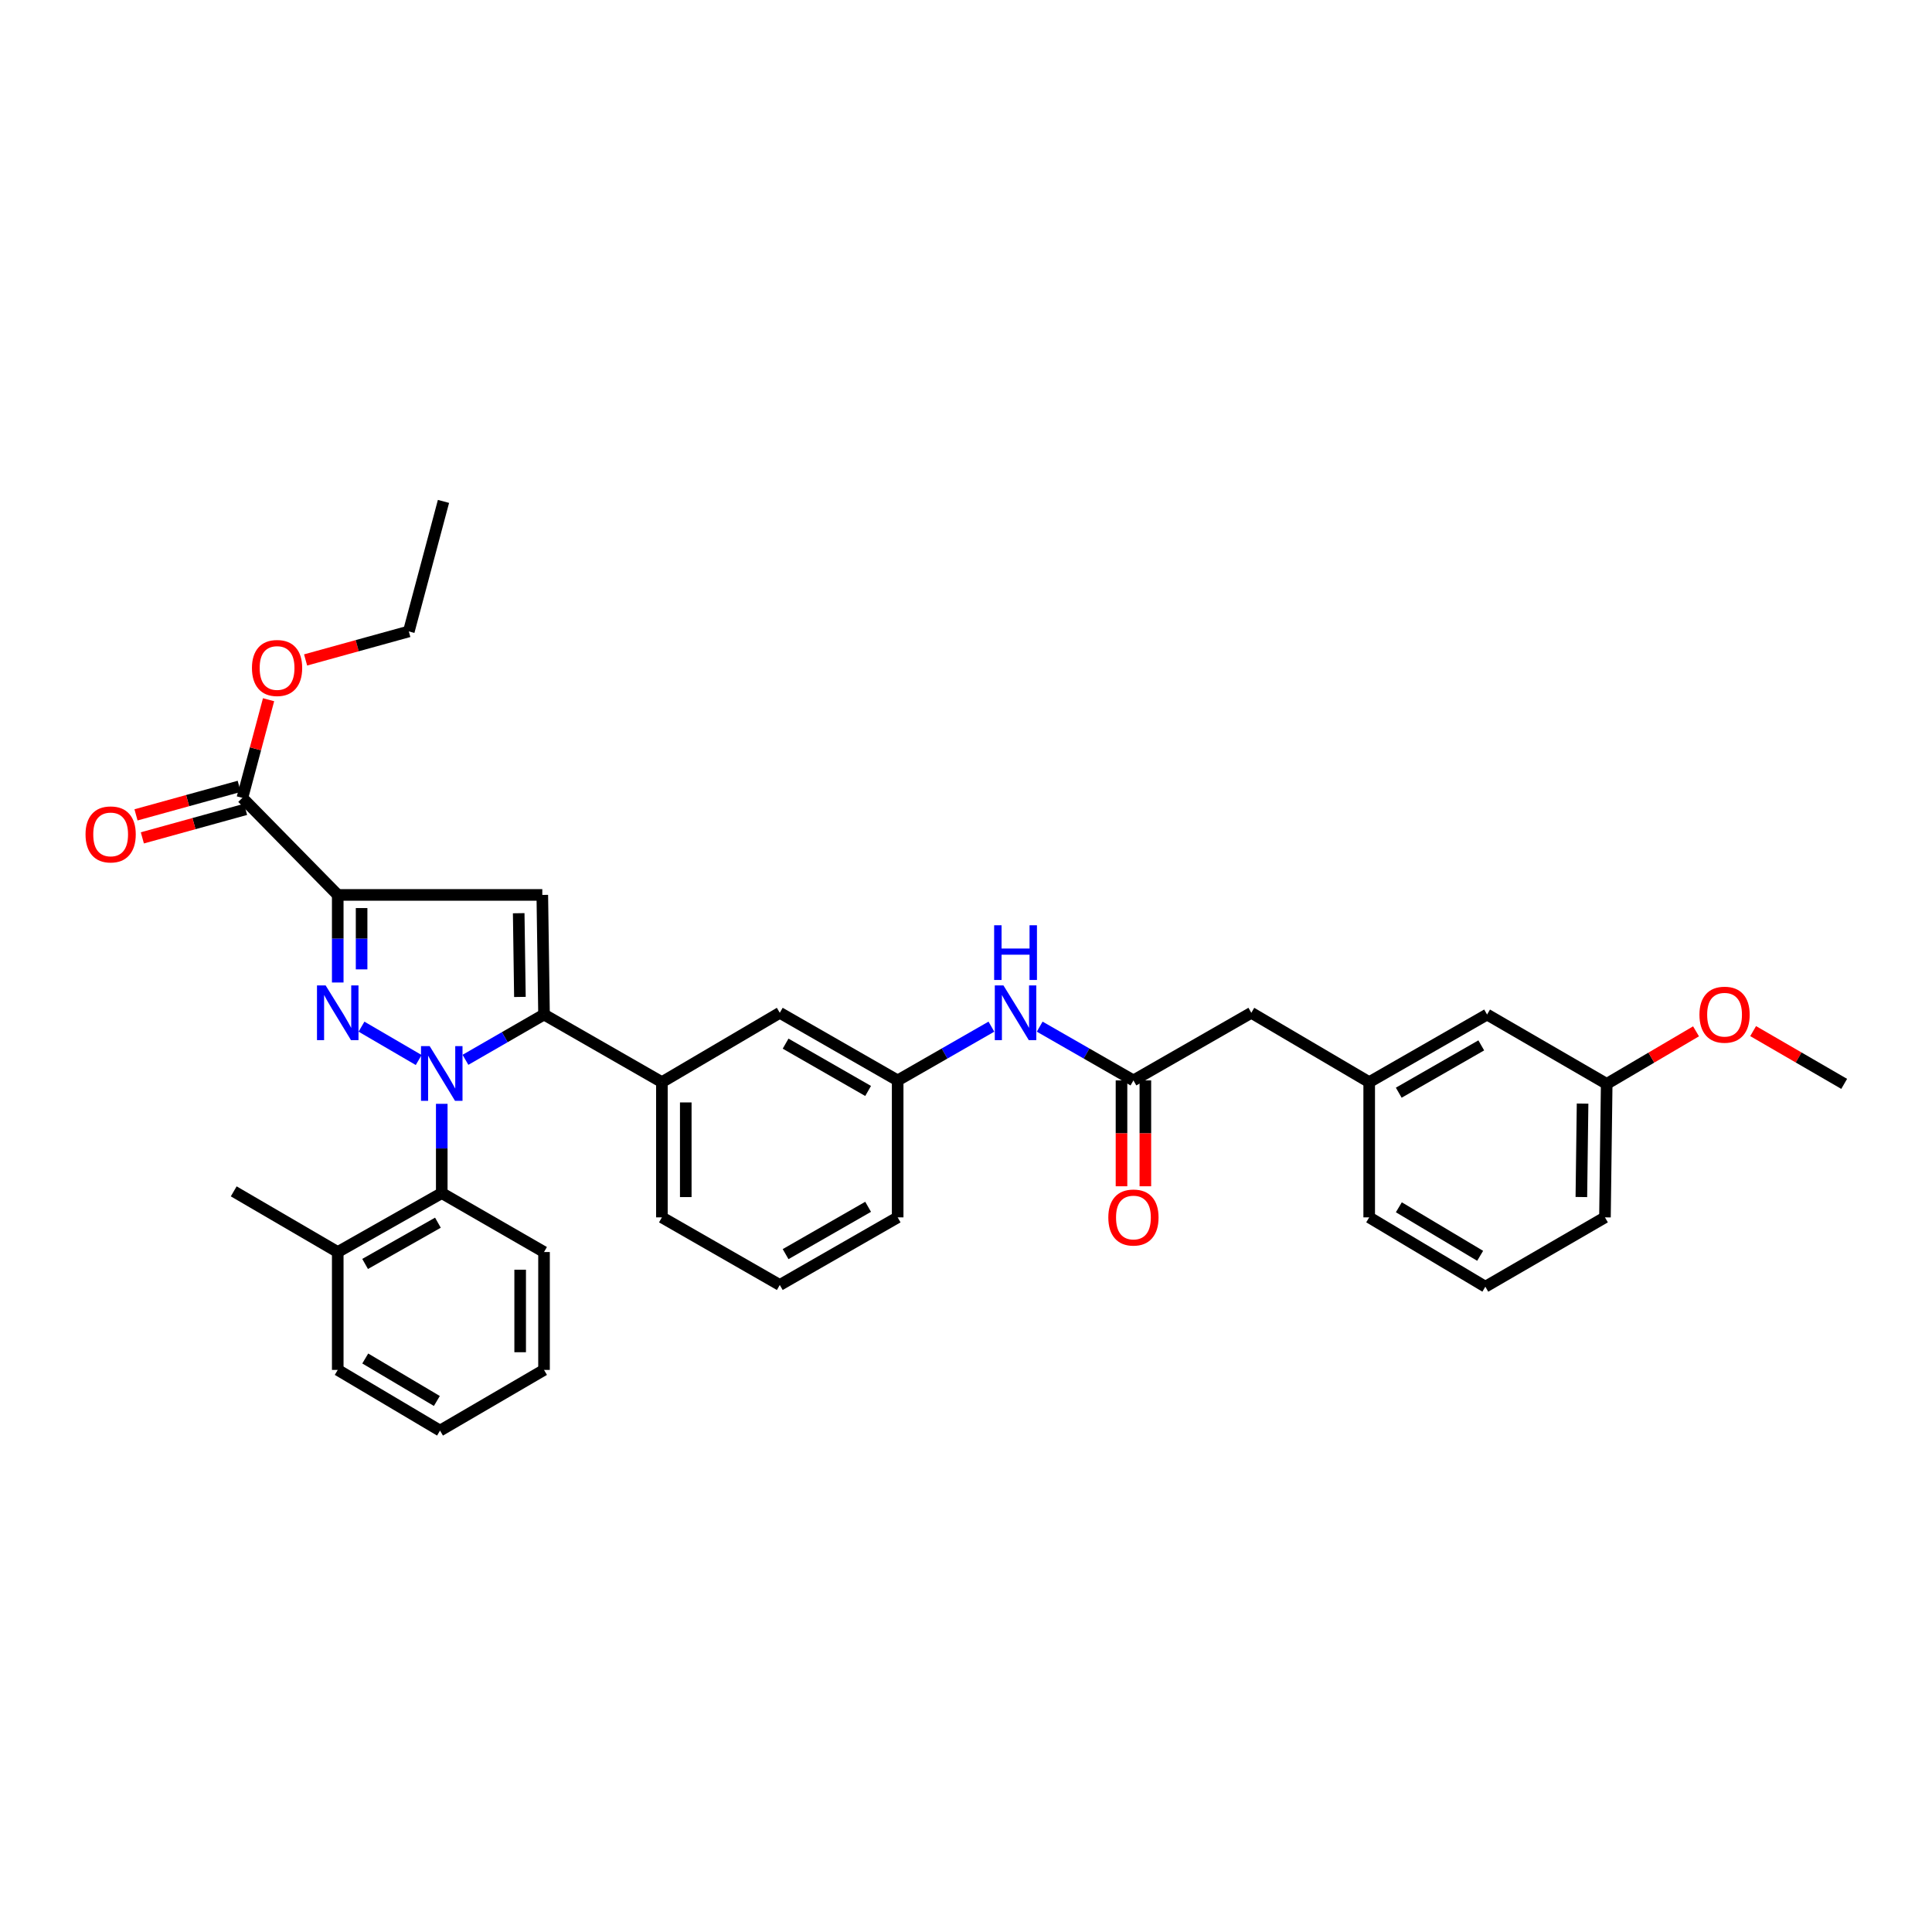 <?xml version='1.0' encoding='iso-8859-1'?>
<svg version='1.1' baseProfile='full'
              xmlns='http://www.w3.org/2000/svg'
                      xmlns:rdkit='http://www.rdkit.org/xml'
                      xmlns:xlink='http://www.w3.org/1999/xlink'
                  xml:space='preserve'
width='1000px' height='1000px' viewBox='0 0 1000 1000'>
<!-- END OF HEADER -->
<rect style='opacity:1.0;fill:#FFFFFF;stroke:none' width='1000' height='1000' x='0' y='0'> </rect>
<path class='bond-0' d='M 538.146,531.394 L 562.404,545.306' style='fill:none;fill-rule:evenodd;stroke:#0000FF;stroke-width:6px;stroke-linecap:butt;stroke-linejoin:miter;stroke-opacity:1' />
<path class='bond-0' d='M 562.404,545.306 L 586.663,559.218' style='fill:none;fill-rule:evenodd;stroke:#000000;stroke-width:6px;stroke-linecap:butt;stroke-linejoin:miter;stroke-opacity:1' />
<path class='bond-1' d='M 513.149,531.394 L 488.89,545.306' style='fill:none;fill-rule:evenodd;stroke:#0000FF;stroke-width:6px;stroke-linecap:butt;stroke-linejoin:miter;stroke-opacity:1' />
<path class='bond-1' d='M 488.89,545.306 L 464.632,559.218' style='fill:none;fill-rule:evenodd;stroke:#000000;stroke-width:6px;stroke-linecap:butt;stroke-linejoin:miter;stroke-opacity:1' />
<path class='bond-2' d='M 580.488,559.218 L 580.488,586.616' style='fill:none;fill-rule:evenodd;stroke:#000000;stroke-width:6px;stroke-linecap:butt;stroke-linejoin:miter;stroke-opacity:1' />
<path class='bond-2' d='M 580.488,586.616 L 580.488,614.014' style='fill:none;fill-rule:evenodd;stroke:#FF0000;stroke-width:6px;stroke-linecap:butt;stroke-linejoin:miter;stroke-opacity:1' />
<path class='bond-2' d='M 592.838,559.218 L 592.838,586.616' style='fill:none;fill-rule:evenodd;stroke:#000000;stroke-width:6px;stroke-linecap:butt;stroke-linejoin:miter;stroke-opacity:1' />
<path class='bond-2' d='M 592.838,586.616 L 592.838,614.014' style='fill:none;fill-rule:evenodd;stroke:#FF0000;stroke-width:6px;stroke-linecap:butt;stroke-linejoin:miter;stroke-opacity:1' />
<path class='bond-3' d='M 586.663,559.218 L 647.678,524.226' style='fill:none;fill-rule:evenodd;stroke:#000000;stroke-width:6px;stroke-linecap:butt;stroke-linejoin:miter;stroke-opacity:1' />
<path class='bond-4' d='M 708.693,560.117 L 769.709,525.125' style='fill:none;fill-rule:evenodd;stroke:#000000;stroke-width:6px;stroke-linecap:butt;stroke-linejoin:miter;stroke-opacity:1' />
<path class='bond-4' d='M 723.99,565.581 L 766.7,541.087' style='fill:none;fill-rule:evenodd;stroke:#000000;stroke-width:6px;stroke-linecap:butt;stroke-linejoin:miter;stroke-opacity:1' />
<path class='bond-5' d='M 708.693,560.117 L 708.693,630.106' style='fill:none;fill-rule:evenodd;stroke:#000000;stroke-width:6px;stroke-linecap:butt;stroke-linejoin:miter;stroke-opacity:1' />
<path class='bond-6' d='M 708.693,560.117 L 647.678,524.226' style='fill:none;fill-rule:evenodd;stroke:#000000;stroke-width:6px;stroke-linecap:butt;stroke-linejoin:miter;stroke-opacity:1' />
<path class='bond-7' d='M 403.617,665.098 L 464.632,630.106' style='fill:none;fill-rule:evenodd;stroke:#000000;stroke-width:6px;stroke-linecap:butt;stroke-linejoin:miter;stroke-opacity:1' />
<path class='bond-7' d='M 406.625,649.136 L 449.336,624.642' style='fill:none;fill-rule:evenodd;stroke:#000000;stroke-width:6px;stroke-linecap:butt;stroke-linejoin:miter;stroke-opacity:1' />
<path class='bond-8' d='M 403.617,665.098 L 342.601,630.106' style='fill:none;fill-rule:evenodd;stroke:#000000;stroke-width:6px;stroke-linecap:butt;stroke-linejoin:miter;stroke-opacity:1' />
<path class='bond-9' d='M 464.632,630.106 L 464.632,559.218' style='fill:none;fill-rule:evenodd;stroke:#000000;stroke-width:6px;stroke-linecap:butt;stroke-linejoin:miter;stroke-opacity:1' />
<path class='bond-10' d='M 464.632,559.218 L 403.617,524.226' style='fill:none;fill-rule:evenodd;stroke:#000000;stroke-width:6px;stroke-linecap:butt;stroke-linejoin:miter;stroke-opacity:1' />
<path class='bond-10' d='M 449.336,564.682 L 406.625,540.188' style='fill:none;fill-rule:evenodd;stroke:#000000;stroke-width:6px;stroke-linecap:butt;stroke-linejoin:miter;stroke-opacity:1' />
<path class='bond-11' d='M 403.617,524.226 L 342.601,560.117' style='fill:none;fill-rule:evenodd;stroke:#000000;stroke-width:6px;stroke-linecap:butt;stroke-linejoin:miter;stroke-opacity:1' />
<path class='bond-12' d='M 342.601,560.117 L 342.601,630.106' style='fill:none;fill-rule:evenodd;stroke:#000000;stroke-width:6px;stroke-linecap:butt;stroke-linejoin:miter;stroke-opacity:1' />
<path class='bond-12' d='M 354.951,570.615 L 354.951,619.608' style='fill:none;fill-rule:evenodd;stroke:#000000;stroke-width:6px;stroke-linecap:butt;stroke-linejoin:miter;stroke-opacity:1' />
<path class='bond-13' d='M 342.601,560.117 L 281.586,525.125' style='fill:none;fill-rule:evenodd;stroke:#000000;stroke-width:6px;stroke-linecap:butt;stroke-linejoin:miter;stroke-opacity:1' />
<path class='bond-14' d='M 281.586,525.125 L 280.694,463.211' style='fill:none;fill-rule:evenodd;stroke:#000000;stroke-width:6px;stroke-linecap:butt;stroke-linejoin:miter;stroke-opacity:1' />
<path class='bond-14' d='M 269.104,516.016 L 268.479,472.676' style='fill:none;fill-rule:evenodd;stroke:#000000;stroke-width:6px;stroke-linecap:butt;stroke-linejoin:miter;stroke-opacity:1' />
<path class='bond-15' d='M 281.586,525.125 L 261.253,536.843' style='fill:none;fill-rule:evenodd;stroke:#000000;stroke-width:6px;stroke-linecap:butt;stroke-linejoin:miter;stroke-opacity:1' />
<path class='bond-15' d='M 261.253,536.843 L 240.92,548.56' style='fill:none;fill-rule:evenodd;stroke:#0000FF;stroke-width:6px;stroke-linecap:butt;stroke-linejoin:miter;stroke-opacity:1' />
<path class='bond-16' d='M 280.694,463.211 L 174.814,463.211' style='fill:none;fill-rule:evenodd;stroke:#000000;stroke-width:6px;stroke-linecap:butt;stroke-linejoin:miter;stroke-opacity:1' />
<path class='bond-17' d='M 174.814,463.211 L 174.814,485.876' style='fill:none;fill-rule:evenodd;stroke:#000000;stroke-width:6px;stroke-linecap:butt;stroke-linejoin:miter;stroke-opacity:1' />
<path class='bond-17' d='M 174.814,485.876 L 174.814,508.541' style='fill:none;fill-rule:evenodd;stroke:#0000FF;stroke-width:6px;stroke-linecap:butt;stroke-linejoin:miter;stroke-opacity:1' />
<path class='bond-17' d='M 187.164,470.011 L 187.164,485.876' style='fill:none;fill-rule:evenodd;stroke:#000000;stroke-width:6px;stroke-linecap:butt;stroke-linejoin:miter;stroke-opacity:1' />
<path class='bond-17' d='M 187.164,485.876 L 187.164,501.741' style='fill:none;fill-rule:evenodd;stroke:#0000FF;stroke-width:6px;stroke-linecap:butt;stroke-linejoin:miter;stroke-opacity:1' />
<path class='bond-18' d='M 174.814,463.211 L 125.463,412.968' style='fill:none;fill-rule:evenodd;stroke:#000000;stroke-width:6px;stroke-linecap:butt;stroke-linejoin:miter;stroke-opacity:1' />
<path class='bond-19' d='M 187.112,531.4 L 216.711,548.664' style='fill:none;fill-rule:evenodd;stroke:#0000FF;stroke-width:6px;stroke-linecap:butt;stroke-linejoin:miter;stroke-opacity:1' />
<path class='bond-20' d='M 228.653,571.337 L 228.653,594.44' style='fill:none;fill-rule:evenodd;stroke:#0000FF;stroke-width:6px;stroke-linecap:butt;stroke-linejoin:miter;stroke-opacity:1' />
<path class='bond-20' d='M 228.653,594.44 L 228.653,617.544' style='fill:none;fill-rule:evenodd;stroke:#000000;stroke-width:6px;stroke-linecap:butt;stroke-linejoin:miter;stroke-opacity:1' />
<path class='bond-21' d='M 125.463,412.968 L 132.237,387.568' style='fill:none;fill-rule:evenodd;stroke:#000000;stroke-width:6px;stroke-linecap:butt;stroke-linejoin:miter;stroke-opacity:1' />
<path class='bond-21' d='M 132.237,387.568 L 139.01,362.169' style='fill:none;fill-rule:evenodd;stroke:#FF0000;stroke-width:6px;stroke-linecap:butt;stroke-linejoin:miter;stroke-opacity:1' />
<path class='bond-22' d='M 123.818,407.016 L 97.107,414.396' style='fill:none;fill-rule:evenodd;stroke:#000000;stroke-width:6px;stroke-linecap:butt;stroke-linejoin:miter;stroke-opacity:1' />
<path class='bond-22' d='M 97.107,414.396 L 70.395,421.776' style='fill:none;fill-rule:evenodd;stroke:#FF0000;stroke-width:6px;stroke-linecap:butt;stroke-linejoin:miter;stroke-opacity:1' />
<path class='bond-22' d='M 127.107,418.92 L 100.396,426.3' style='fill:none;fill-rule:evenodd;stroke:#000000;stroke-width:6px;stroke-linecap:butt;stroke-linejoin:miter;stroke-opacity:1' />
<path class='bond-22' d='M 100.396,426.3 L 73.684,433.68' style='fill:none;fill-rule:evenodd;stroke:#FF0000;stroke-width:6px;stroke-linecap:butt;stroke-linejoin:miter;stroke-opacity:1' />
<path class='bond-23' d='M 158.18,341.587 L 184.892,334.207' style='fill:none;fill-rule:evenodd;stroke:#FF0000;stroke-width:6px;stroke-linecap:butt;stroke-linejoin:miter;stroke-opacity:1' />
<path class='bond-23' d='M 184.892,334.207 L 211.603,326.827' style='fill:none;fill-rule:evenodd;stroke:#000000;stroke-width:6px;stroke-linecap:butt;stroke-linejoin:miter;stroke-opacity:1' />
<path class='bond-24' d='M 211.603,326.827 L 229.545,259.527' style='fill:none;fill-rule:evenodd;stroke:#000000;stroke-width:6px;stroke-linecap:butt;stroke-linejoin:miter;stroke-opacity:1' />
<path class='bond-25' d='M 228.653,617.544 L 174.814,648.048' style='fill:none;fill-rule:evenodd;stroke:#000000;stroke-width:6px;stroke-linecap:butt;stroke-linejoin:miter;stroke-opacity:1' />
<path class='bond-25' d='M 226.665,632.864 L 188.978,654.217' style='fill:none;fill-rule:evenodd;stroke:#000000;stroke-width:6px;stroke-linecap:butt;stroke-linejoin:miter;stroke-opacity:1' />
<path class='bond-26' d='M 228.653,617.544 L 281.586,648.048' style='fill:none;fill-rule:evenodd;stroke:#000000;stroke-width:6px;stroke-linecap:butt;stroke-linejoin:miter;stroke-opacity:1' />
<path class='bond-27' d='M 174.814,648.048 L 174.814,709.063' style='fill:none;fill-rule:evenodd;stroke:#000000;stroke-width:6px;stroke-linecap:butt;stroke-linejoin:miter;stroke-opacity:1' />
<path class='bond-28' d='M 174.814,648.048 L 120.976,616.645' style='fill:none;fill-rule:evenodd;stroke:#000000;stroke-width:6px;stroke-linecap:butt;stroke-linejoin:miter;stroke-opacity:1' />
<path class='bond-29' d='M 174.814,709.063 L 227.754,740.473' style='fill:none;fill-rule:evenodd;stroke:#000000;stroke-width:6px;stroke-linecap:butt;stroke-linejoin:miter;stroke-opacity:1' />
<path class='bond-29' d='M 189.057,703.153 L 226.115,725.14' style='fill:none;fill-rule:evenodd;stroke:#000000;stroke-width:6px;stroke-linecap:butt;stroke-linejoin:miter;stroke-opacity:1' />
<path class='bond-30' d='M 227.754,740.473 L 281.586,709.063' style='fill:none;fill-rule:evenodd;stroke:#000000;stroke-width:6px;stroke-linecap:butt;stroke-linejoin:miter;stroke-opacity:1' />
<path class='bond-31' d='M 281.586,709.063 L 281.586,648.048' style='fill:none;fill-rule:evenodd;stroke:#000000;stroke-width:6px;stroke-linecap:butt;stroke-linejoin:miter;stroke-opacity:1' />
<path class='bond-31' d='M 269.236,699.911 L 269.236,657.2' style='fill:none;fill-rule:evenodd;stroke:#000000;stroke-width:6px;stroke-linecap:butt;stroke-linejoin:miter;stroke-opacity:1' />
<path class='bond-32' d='M 769.709,525.125 L 831.623,561.015' style='fill:none;fill-rule:evenodd;stroke:#000000;stroke-width:6px;stroke-linecap:butt;stroke-linejoin:miter;stroke-opacity:1' />
<path class='bond-33' d='M 708.693,630.106 L 768.81,665.996' style='fill:none;fill-rule:evenodd;stroke:#000000;stroke-width:6px;stroke-linecap:butt;stroke-linejoin:miter;stroke-opacity:1' />
<path class='bond-33' d='M 724.041,624.886 L 766.123,650.009' style='fill:none;fill-rule:evenodd;stroke:#000000;stroke-width:6px;stroke-linecap:butt;stroke-linejoin:miter;stroke-opacity:1' />
<path class='bond-34' d='M 831.623,561.015 L 830.724,630.106' style='fill:none;fill-rule:evenodd;stroke:#000000;stroke-width:6px;stroke-linecap:butt;stroke-linejoin:miter;stroke-opacity:1' />
<path class='bond-34' d='M 819.139,571.218 L 818.51,619.582' style='fill:none;fill-rule:evenodd;stroke:#000000;stroke-width:6px;stroke-linecap:butt;stroke-linejoin:miter;stroke-opacity:1' />
<path class='bond-35' d='M 831.623,561.015 L 854.742,547.415' style='fill:none;fill-rule:evenodd;stroke:#000000;stroke-width:6px;stroke-linecap:butt;stroke-linejoin:miter;stroke-opacity:1' />
<path class='bond-35' d='M 854.742,547.415 L 877.862,533.814' style='fill:none;fill-rule:evenodd;stroke:#FF0000;stroke-width:6px;stroke-linecap:butt;stroke-linejoin:miter;stroke-opacity:1' />
<path class='bond-36' d='M 768.81,665.996 L 830.724,630.106' style='fill:none;fill-rule:evenodd;stroke:#000000;stroke-width:6px;stroke-linecap:butt;stroke-linejoin:miter;stroke-opacity:1' />
<path class='bond-37' d='M 907.42,533.698 L 930.983,547.357' style='fill:none;fill-rule:evenodd;stroke:#FF0000;stroke-width:6px;stroke-linecap:butt;stroke-linejoin:miter;stroke-opacity:1' />
<path class='bond-37' d='M 930.983,547.357 L 954.545,561.015' style='fill:none;fill-rule:evenodd;stroke:#000000;stroke-width:6px;stroke-linecap:butt;stroke-linejoin:miter;stroke-opacity:1' />
<path  class='atom-0' d='M 519.387 510.066
L 528.667 525.066
Q 529.587 526.546, 531.067 529.226
Q 532.547 531.906, 532.627 532.066
L 532.627 510.066
L 536.387 510.066
L 536.387 538.386
L 532.507 538.386
L 522.547 521.986
Q 521.387 520.066, 520.147 517.866
Q 518.947 515.666, 518.587 514.986
L 518.587 538.386
L 514.907 538.386
L 514.907 510.066
L 519.387 510.066
' fill='#0000FF'/>
<path  class='atom-0' d='M 514.567 478.914
L 518.407 478.914
L 518.407 490.954
L 532.887 490.954
L 532.887 478.914
L 536.727 478.914
L 536.727 507.234
L 532.887 507.234
L 532.887 494.154
L 518.407 494.154
L 518.407 507.234
L 514.567 507.234
L 514.567 478.914
' fill='#0000FF'/>
<path  class='atom-2' d='M 573.663 630.186
Q 573.663 623.386, 577.023 619.586
Q 580.383 615.786, 586.663 615.786
Q 592.943 615.786, 596.303 619.586
Q 599.663 623.386, 599.663 630.186
Q 599.663 637.066, 596.263 640.986
Q 592.863 644.866, 586.663 644.866
Q 580.423 644.866, 577.023 640.986
Q 573.663 637.106, 573.663 630.186
M 586.663 641.666
Q 590.983 641.666, 593.303 638.786
Q 595.663 635.866, 595.663 630.186
Q 595.663 624.626, 593.303 621.826
Q 590.983 618.986, 586.663 618.986
Q 582.343 618.986, 579.983 621.786
Q 577.663 624.586, 577.663 630.186
Q 577.663 635.906, 579.983 638.786
Q 582.343 641.666, 586.663 641.666
' fill='#FF0000'/>
<path  class='atom-13' d='M 168.554 510.066
L 177.834 525.066
Q 178.754 526.546, 180.234 529.226
Q 181.714 531.906, 181.794 532.066
L 181.794 510.066
L 185.554 510.066
L 185.554 538.386
L 181.674 538.386
L 171.714 521.986
Q 170.554 520.066, 169.314 517.866
Q 168.114 515.666, 167.754 514.986
L 167.754 538.386
L 164.074 538.386
L 164.074 510.066
L 168.554 510.066
' fill='#0000FF'/>
<path  class='atom-14' d='M 222.393 541.469
L 231.673 556.469
Q 232.593 557.949, 234.073 560.629
Q 235.553 563.309, 235.633 563.469
L 235.633 541.469
L 239.393 541.469
L 239.393 569.789
L 235.513 569.789
L 225.553 553.389
Q 224.393 551.469, 223.153 549.269
Q 221.953 547.069, 221.593 546.389
L 221.593 569.789
L 217.913 569.789
L 217.913 541.469
L 222.393 541.469
' fill='#0000FF'/>
<path  class='atom-16' d='M 130.411 345.747
Q 130.411 338.947, 133.771 335.147
Q 137.131 331.347, 143.411 331.347
Q 149.691 331.347, 153.051 335.147
Q 156.411 338.947, 156.411 345.747
Q 156.411 352.627, 153.011 356.547
Q 149.611 360.427, 143.411 360.427
Q 137.171 360.427, 133.771 356.547
Q 130.411 352.667, 130.411 345.747
M 143.411 357.227
Q 147.731 357.227, 150.051 354.347
Q 152.411 351.427, 152.411 345.747
Q 152.411 340.187, 150.051 337.387
Q 147.731 334.547, 143.411 334.547
Q 139.091 334.547, 136.731 337.347
Q 134.411 340.147, 134.411 345.747
Q 134.411 351.467, 136.731 354.347
Q 139.091 357.227, 143.411 357.227
' fill='#FF0000'/>
<path  class='atom-17' d='M 44.271 431.888
Q 44.271 425.088, 47.631 421.288
Q 50.991 417.488, 57.271 417.488
Q 63.551 417.488, 66.911 421.288
Q 70.271 425.088, 70.271 431.888
Q 70.271 438.768, 66.871 442.688
Q 63.471 446.568, 57.271 446.568
Q 51.031 446.568, 47.631 442.688
Q 44.271 438.808, 44.271 431.888
M 57.271 443.368
Q 61.591 443.368, 63.911 440.488
Q 66.271 437.568, 66.271 431.888
Q 66.271 426.328, 63.911 423.528
Q 61.591 420.688, 57.271 420.688
Q 52.951 420.688, 50.591 423.488
Q 48.271 426.288, 48.271 431.888
Q 48.271 437.608, 50.591 440.488
Q 52.951 443.368, 57.271 443.368
' fill='#FF0000'/>
<path  class='atom-33' d='M 879.631 525.205
Q 879.631 518.405, 882.991 514.605
Q 886.351 510.805, 892.631 510.805
Q 898.911 510.805, 902.271 514.605
Q 905.631 518.405, 905.631 525.205
Q 905.631 532.085, 902.231 536.005
Q 898.831 539.885, 892.631 539.885
Q 886.391 539.885, 882.991 536.005
Q 879.631 532.125, 879.631 525.205
M 892.631 536.685
Q 896.951 536.685, 899.271 533.805
Q 901.631 530.885, 901.631 525.205
Q 901.631 519.645, 899.271 516.845
Q 896.951 514.005, 892.631 514.005
Q 888.311 514.005, 885.951 516.805
Q 883.631 519.605, 883.631 525.205
Q 883.631 530.925, 885.951 533.805
Q 888.311 536.685, 892.631 536.685
' fill='#FF0000'/>
</svg>
